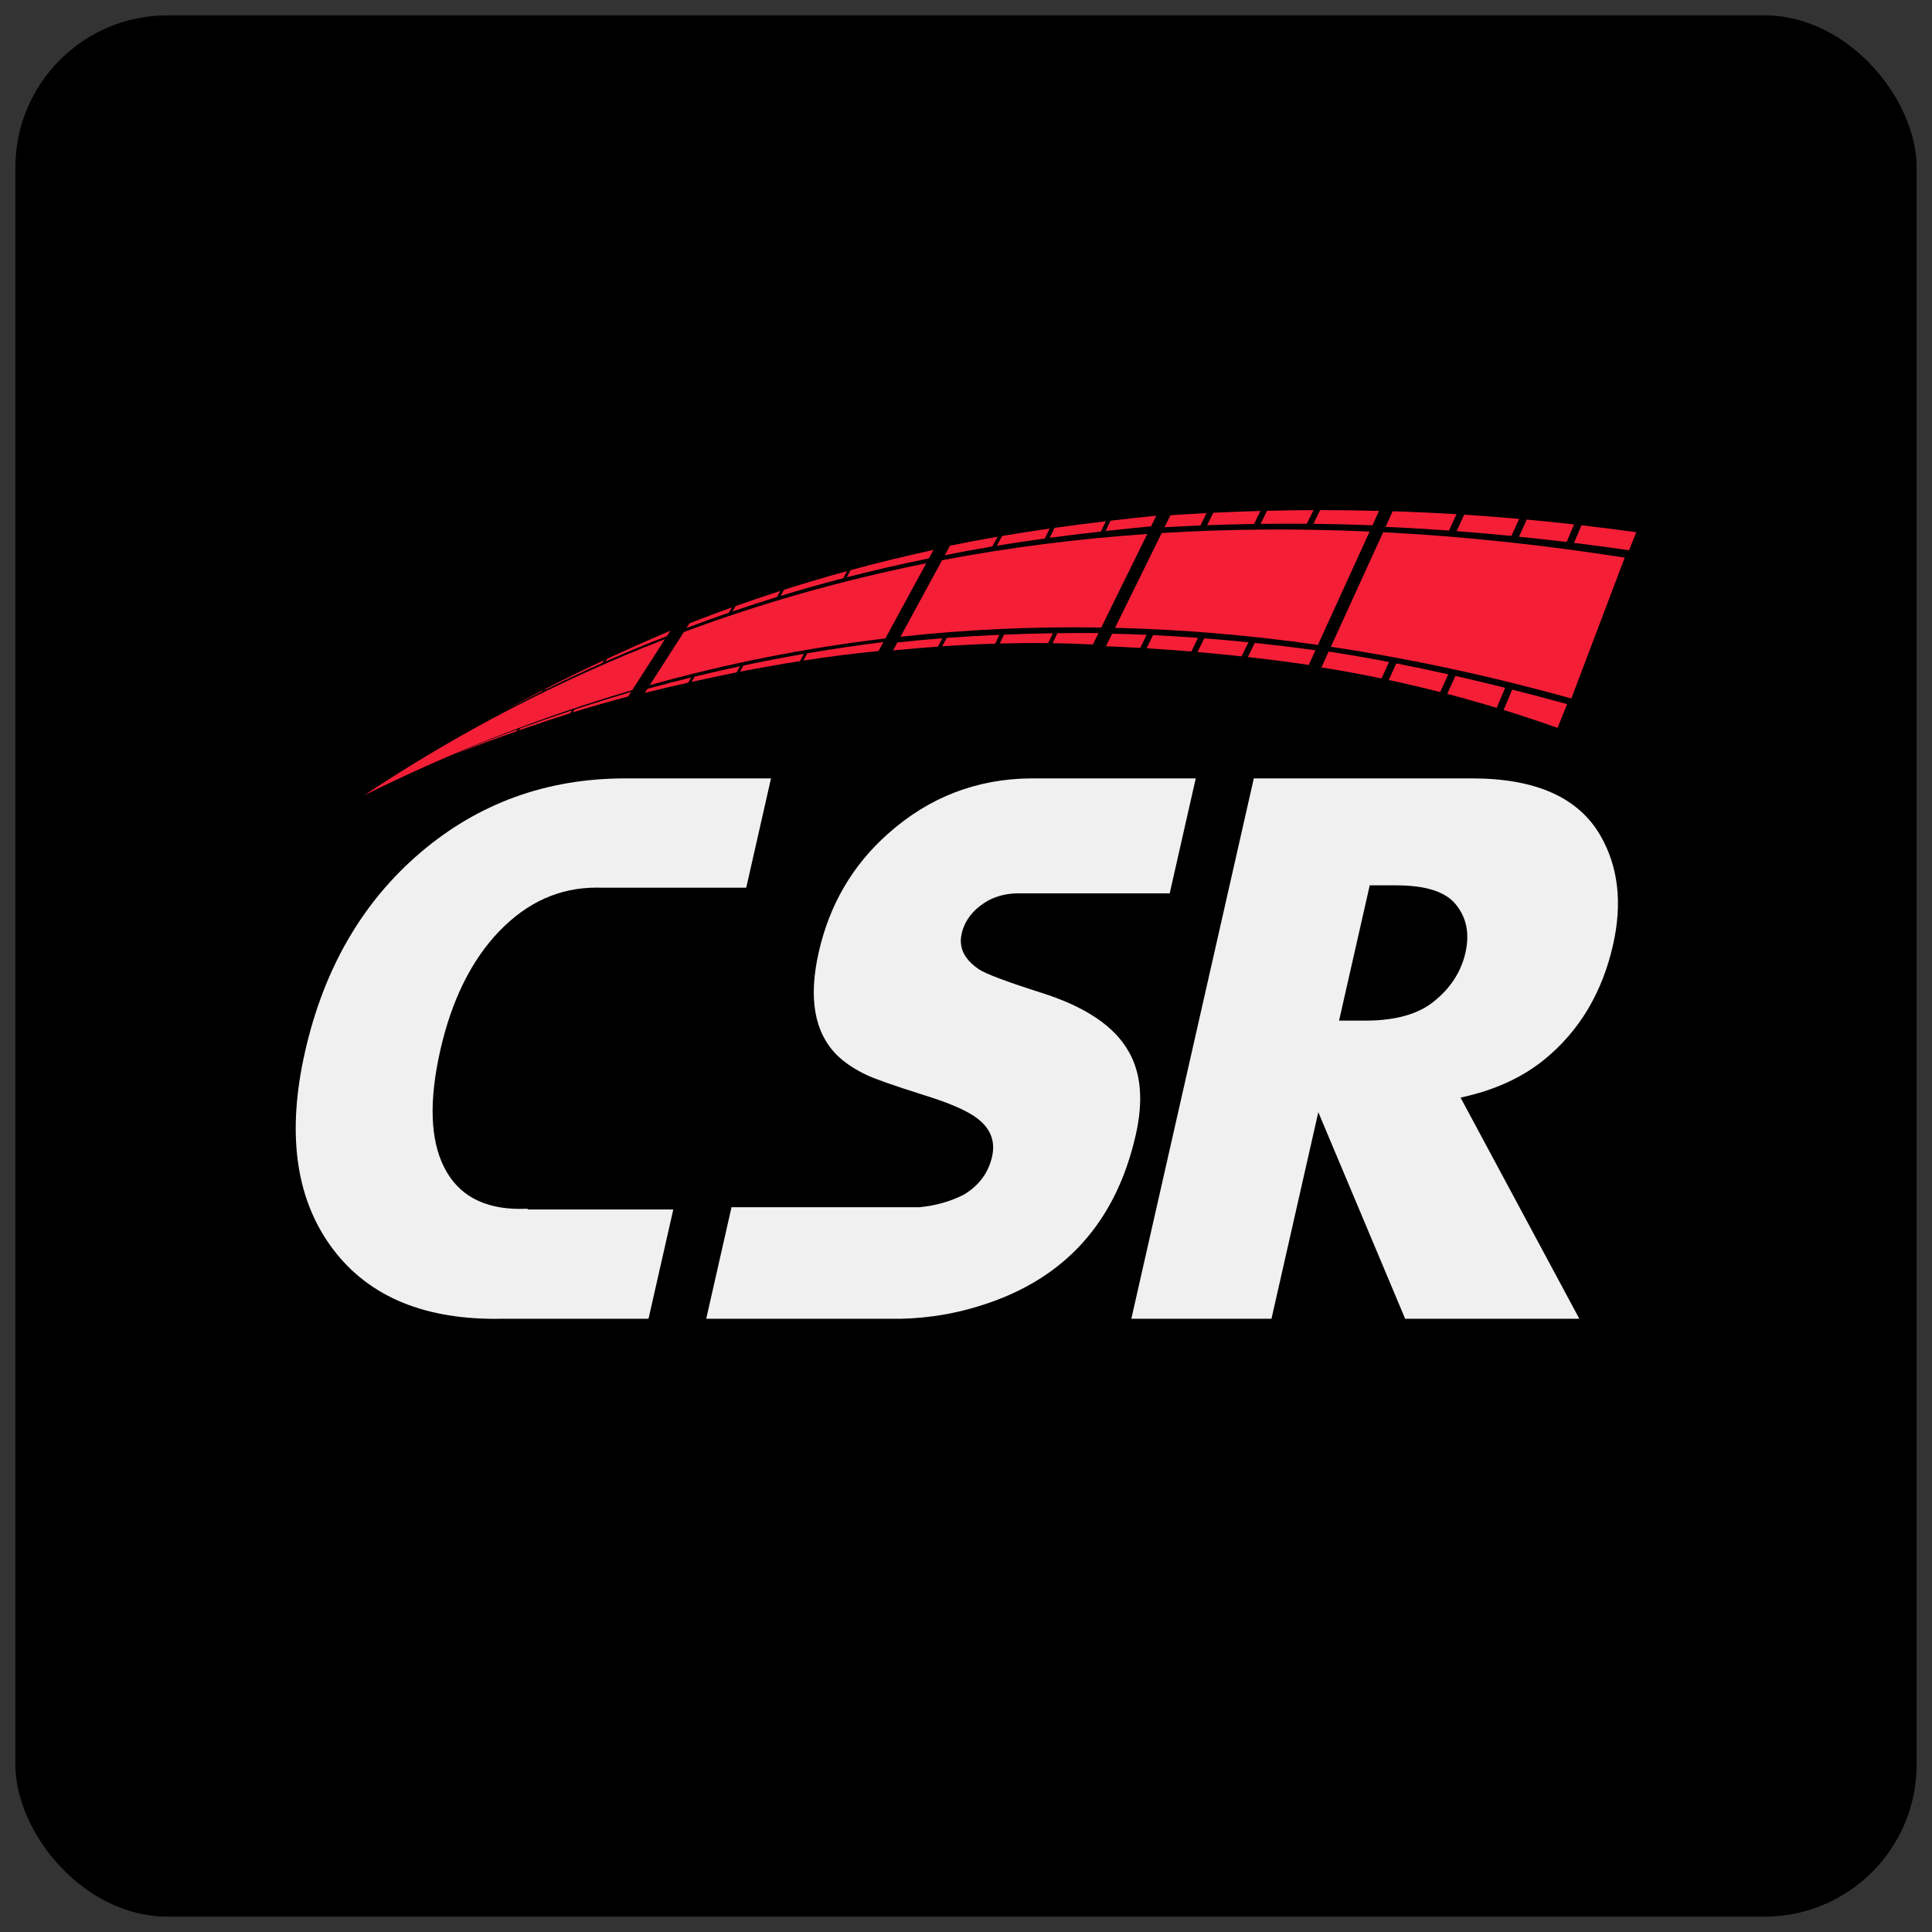 <?xml version="1.0" encoding="UTF-8"?>
<!DOCTYPE svg PUBLIC "-//W3C//DTD SVG 1.1//EN" "http://www.w3.org/Graphics/SVG/1.1/DTD/svg11.dtd">
<!-- Creator: CorelDRAW -->
<svg xmlns="http://www.w3.org/2000/svg" xml:space="preserve" width="60mm" height="60mm" version="1.1" style="shape-rendering:geometricPrecision; text-rendering:geometricPrecision; image-rendering:optimizeQuality; fill-rule:evenodd; clip-rule:evenodd"
viewBox="0 0 6000 6000"
 xmlns:xlink="http://www.w3.org/1999/xlink"
 xmlns:xodm="http://www.corel.com/coreldraw/odm/2003">
 <rect x="0" y="0" width="6000" height="6000" fill="#333333" stroke="none"/>
 <defs>
  <style type="text/css">
   <![CDATA[
    .fil0 {fill:black}
    .fil1 {fill:#F0F0F0}
    .fil3 {fill:#F51E37}
    .fil2 {fill:#F0F0F0;fill-rule:nonzero}
   ]]>
  </style>
 </defs>
 <g id="Camada_x0020_1">
  <rect class="fil0" x="47.71" y="47.71" width="5904.58" height="5904.58" rx="472.36" ry="472.36"/>
  <g id="_1808767310224">
   <g>
    <path class="fil1" d="M1941.97 2417.38l452.46 0 -44.37 195.78 -32.54 143.61 -102.52 0 -349.97 0c-4.24,-0.1 -8.55,-0.16 -12.9,-0.16 -114.17,0 -214.56,45.08 -301.53,135.25 -86.56,90.17 -147.81,213.59 -183.32,370.26 -35.26,155.58 -31.34,276.79 11.96,362.89 43.31,86.1 121.84,129.34 235.65,129.34 8.15,0 16.19,-0.18 24.13,-0.53l-0.53 2.31 452.49 0 -76.94 339.39 -452.47 0c-7.87,0.18 -15.77,0.27 -23.71,0.27 -233.17,0 -404.01,-76.12 -512.5,-228.36 -108.5,-152.26 -134.34,-352.91 -78.05,-601.24 58.55,-258.3 178.08,-464.5 358.15,-618.23 180.45,-153.72 392.61,-230.58 636.51,-230.58z"/>
    <path class="fil2" d="M4904.76 4095.52l-540.92 0 -269.71 -641.57 -145.43 641.57 -435.25 0 380.39 -1678.14 677.62 0c198.34,0 331.18,59.54 399.38,178.63 54.97,96.03 67.98,208.83 38.61,338.4 -33.74,148.86 -104.68,267.53 -213.21,356.01 -69.44,56.61 -156.36,96.02 -260.37,118.24l368.89 686.86zm-2711.48 0l29.09 0 155.85 0 421.24 0c86.96,-2.11 171.32,-16.4 253.42,-43.23 255.14,-81.8 413.13,-257.78 474.37,-527.96 23.88,-105.33 16.7,-191.54 -21.98,-258.58 -44.33,-79.02 -135.12,-139.67 -271.76,-182.77 -109.05,-34.71 -173.35,-59.07 -193.73,-73.03 -45.29,-30.73 -62.91,-67.44 -53.33,-109.74 9.87,-43.5 37.6,-77.82 82.98,-103.76 26.12,-13.82 55.61,-21.17 88.45,-22.03l474.73 0 80.93 -357.04 -513.39 0c-167.89,1.73 -315.44,58.8 -441.97,171.56 -110.34,97.77 -181.98,220.27 -215.54,368.33 -32.12,141.68 -13.9,247.82 55.16,318.06 24.11,23.93 55.21,45.09 93.44,63.06 23.71,11.55 83.55,32.71 179.61,63.03 79.07,24.36 134.2,48.69 164.77,72.25 41.13,31.51 56.12,71.02 45.35,118.51 -11.4,50.32 -40.63,89.55 -87.32,117.69 -41.28,21.21 -87.2,34.29 -137.75,39.26l-399.17 0 -155.84 0 -29.1 0 -78.51 346.39zm2357.79 -1136.79c13.59,-59.95 3.19,-110.29 -31.1,-151.37 -31.93,-38.58 -93.82,-57.87 -184.81,-57.87l-81.35 0 -95.24 420.15 81.35 0c91.83,0 162.46,-19.27 211.04,-57.85 53.11,-41.94 86.51,-93.09 100.11,-153.06z"/>
   </g>
   <g>
    <path class="fil3" d="M1130.65 2470.06c272.5,-135.13 550.08,-244 832.7,-326.65l101.57 -158.29c-326.46,126.46 -637.88,288.1 -934.27,484.94z"/>
    <path class="fil3" d="M2017.98 2127.76c240.21,-67.21 484.1,-115.56 731.6,-145.05l126.82 -233.29c-259.03,51.87 -509.88,123 -752.49,213.32l-105.93 165.02z"/>
    <path class="fil3" d="M3419.96 1948.84l143.06 -290.6c-217.64,14.99 -430.07,42.17 -637.31,81.58l-129.12 237.54c205.28,-22.46 413.07,-31.94 623.37,-28.52z"/>
    <path class="fil3" d="M4092.91 2002.8l160.56 -351.98c-220.06,-9.81 -435.26,-8.33 -645.65,4.52l-144.91 294.38c207.58,5.13 417.58,22.83 630,53.08z"/>
    <path class="fil3" d="M4879.93 2169.27l165.73 -437.44c-256,-40.18 -506.04,-66.52 -750.19,-78.99l-162.35 355.83c245.72,36.77 494.63,90.31 746.81,160.6z"/>
    <path class="fil3" d="M4313.75 2055.93c-64.19,-12.31 -126.68,-23.15 -187.49,-32.52 -7.43,16.31 -14.93,32.74 -22.47,49.29 62.42,10 124.64,21.45 186.65,34.36 7.83,-17.18 15.6,-34.23 23.31,-51.13z"/>
    <path class="fil3" d="M4497.66 2094.18c-54.92,-12.28 -108.7,-23.57 -161.36,-33.88 -7.77,17.02 -15.59,34.18 -23.48,51.48 53.39,11.42 106.62,23.93 159.7,37.51 8.45,-18.52 16.83,-36.89 25.14,-55.11z"/>
    <path class="fil3" d="M4674.36 2136.06c-52.43,-13.11 -103.91,-25.4 -154.45,-36.87 -8.41,18.44 -16.89,37.03 -25.44,55.78 51.36,13.45 102.58,27.9 153.66,43.37 8.82,-20.95 17.57,-41.7 26.23,-62.28z"/>
    <path class="fil3" d="M4866.8 2186.7c-57.88,-15.96 -114.71,-30.99 -170.48,-45.11 -8.81,20.92 -17.71,42.03 -26.68,63.33 56.01,17.29 111.84,35.8 167.5,55.53 9.99,-24.85 19.88,-49.43 29.66,-73.75z"/>
    <path class="fil3" d="M4523.2 1596.9c-66.65,-4.05 -132.72,-7.08 -198.21,-9.09 -7.29,15.98 -14.66,32.12 -22.1,48.43 64.7,2.82 130.4,6.66 197.09,11.51 7.83,-17.13 15.57,-34.08 23.22,-50.85z"/>
    <path class="fil3" d="M4717.87 1611.5c-57.36,-5.1 -114.3,-9.47 -170.82,-13.1 -7.69,16.85 -15.47,33.89 -23.33,51.12 55.97,4.26 112.63,9.22 170,14.89 8.14,-17.84 16.19,-35.47 24.15,-52.91z"/>
    <path class="fil3" d="M4741.43 1613.64c-7.99,17.5 -16.07,35.21 -24.25,53.12 48.86,4.98 98.21,10.47 148.08,16.46 7.75,-18.39 15.42,-36.57 23.01,-54.55 -49.25,-5.54 -98.19,-10.55 -146.84,-15.03z"/>
    <path class="fil3" d="M5081.61 1652.88c-57.11,-7.88 -113.84,-15.07 -170.17,-21.57 -7.61,18.03 -15.3,36.27 -23.08,54.72 56.28,6.92 113.2,14.49 170.76,22.71 7.58,-18.84 15.08,-37.46 22.49,-55.86z"/>
    <path class="fil3" d="M4064.55 2064.95c6.98,-15.31 13.92,-30.53 20.81,-45.63 -63.79,-8.6 -126.65,-16.13 -188.57,-22.61l-21.55 43.78c63.55,7.17 126.66,15.32 189.31,24.46z"/>
    <path class="fil3" d="M3855.74 2038.33l21.48 -43.64c-46.31,-4.69 -92.09,-8.78 -137.34,-12.28l-20.94 42.54c45.83,3.95 91.43,8.42 136.8,13.38z"/>
    <path class="fil3" d="M3699.7 2023.31l20.85 -42.36c-47.12,-3.48 -93.66,-6.31 -139.64,-8.49l-20.12 40.88c46.54,2.82 92.84,6.14 138.91,9.97z"/>
    <path class="fil3" d="M3541.07 2012.17l20 -40.61c-36.09,-1.57 -71.82,-2.74 -107.19,-3.5l-19.15 38.9c35.58,1.44 71.03,3.18 106.34,5.21z"/>
    <path class="fil3" d="M3728.25 1631.93l5.41 -11 -0.3 0.01 5.87 -11.31 0.14 -0.27 7.82 -15.91c-37.31,1.93 -74.71,4.16 -112.2,6.69l-18.29 37.16c37.27,-2.09 74.46,-3.88 111.55,-5.37z"/>
    <path class="fil3" d="M3894.67 1627.23l8.56 -17.38 -0.32 0.01 6.01 -11.58 5.65 -11.47c-48.7,1.34 -97.56,3.21 -146.57,5.6l-8.06 16.36 0.02 0 -0.41 0.79 -10.61 21.57c48.73,-1.82 97.31,-3.12 145.73,-3.9z"/>
    <path class="fil3" d="M4058.44 1626.55l4.44 -9.02 -0.31 0 5.24 -10.02 11.46 -23.27c-47.98,0.17 -96.11,0.84 -144.39,2.04l-5.63 11.42 0.27 -0.01 -5.09 9.8 -9.57 19.44c48.02,-0.63 95.88,-0.76 143.58,-0.38z"/>
    <path class="fil3" d="M4078.91 1626.74c61.41,0.68 122.57,2.2 183.47,4.57 6.86,-15.03 13.65,-29.92 20.38,-44.67 -60.71,-1.65 -121.68,-2.46 -182.91,-2.44l-10.79 21.92 -10.15 20.62z"/>
    <path class="fil3" d="M3394.06 2001.46l17.45 -35.45c-43.22,-0.26 -85.77,-0.12 -127.63,0.43l-14.62 30.95c42.27,0.63 83.87,1.99 124.8,4.07z"/>
    <path class="fil3" d="M3255.2 1997.21l14.44 -30.57c-51.57,0.79 -102.09,2.19 -151.58,4.21l-13.05 27.63c50.97,-1.4 101.03,-1.82 150.19,-1.27z"/>
    <path class="fil3" d="M3090.79 1998.89l12.96 -27.43c-55.87,2.43 -110.4,5.65 -163.6,9.66l-14.14 26.01c55.93,-3.82 110.86,-6.57 164.78,-8.24z"/>
    <path class="fil3" d="M2912.68 2008.07l14.08 -25.92c-47.72,3.74 -94.36,8.12 -139.92,13.14l-13.44 24.73c47.09,-4.71 93.52,-8.69 139.28,-11.95z"/>
    <path class="fil3" d="M2934.17 1724.26c46.67,-9.49 95.86,-18.55 147.56,-27.19l16.46 -30.28c-51.83,8.92 -101.15,18.23 -147.98,27.96l-16.04 29.51z"/>
    <path class="fil3" d="M3095.82 1694.74c47.65,-7.82 97.39,-15.29 149.23,-22.4l14.57 -30.85c-51.13,7.3 -100.23,14.93 -147.3,22.89l-16.5 30.36z"/>
    <path class="fil3" d="M3433.81 1649.04c45.6,-5.06 92.55,-9.88 140.87,-14.48l16.22 -32.95c-48.69,4.92 -96.02,10.06 -141.97,15.43l-15.12 32z"/>
    <path class="fil3" d="M3418.88 1650.71l15.08 -31.91c-55.1,6.53 -108.2,13.38 -159.31,20.56l-14.61 30.94c50.95,-6.87 103.9,-13.4 158.84,-19.59z"/>
    <path class="fil3" d="M2495.25 2051.4c80.18,-12.41 157.87,-22.26 233.06,-29.57l15.19 -27.94c-79.31,9.92 -158.16,21.59 -236.54,35.03l-11.71 22.48z"/>
    <path class="fil3" d="M2298.45 2086c63.53,-12.44 125.65,-23.43 186.34,-32.97l11.62 -22.29c-62.88,10.91 -125.45,22.96 -187.73,36.14l-10.23 19.12z"/>
    <path class="fil3" d="M2147.93 2117.61c47.35,-10.59 93.96,-20.42 139.83,-29.5l10.14 -18.94c-46.99,10.05 -93.81,20.75 -140.46,32.09l-9.51 16.35z"/>
    <path class="fil3" d="M2013.13 2149.31c41.88,-10.32 83.21,-20.07 124,-29.27l9.36 -16.11c-41.8,10.27 -83.47,21.04 -125,32.35 -3.63,0.98 -7.26,1.98 -10.89,2.97l-8.15 12.7c3.56,-0.89 7.12,-1.76 10.68,-2.64z"/>
    <path class="fil3" d="M2143.7 1945.89c39.58,-14.87 79.47,-29.23 119.67,-43.08l6.38 -10.97 0.12 -0.22 3.05 -5.23c-40.23,14.41 -80.15,29.33 -119.74,44.74 -4,1.56 -8,3.12 -11.99,4.69l-9.34 14.54c3.95,-1.49 7.9,-2.98 11.85,-4.47z"/>
    <path class="fil3" d="M2275.1 1898.78c45.59,-15.57 91.59,-30.49 137.99,-44.77l3.08 -5.76 -0.24 0.07 3.16 -5.53 0.01 -0.02 3.97 -7.4c-46.51,14.95 -92.61,30.55 -138.31,46.79l-3.42 5.9 -3.18 5.56 -0.07 0.02 -2.99 5.14z"/>
    <path class="fil3" d="M2630 1792.76c83.66,-21.56 168.57,-41.11 254.74,-58.67l14.31 -26.34c-87.11,18.96 -172.96,39.92 -257.52,62.89l-11.53 22.12z"/>
    <path class="fil3" d="M2424.52 1850.51c64.02,-19.52 128.81,-37.81 194.38,-54.87l11.43 -21.94c-66.02,18.09 -131.27,37.42 -195.73,57.97l-10.08 18.84z"/>
    <path class="fil3" d="M1692.15 2142.87c61.04,-30.22 120.67,-58.32 178.87,-84.28l5.35 -8.35c-63.14,29.44 -123.7,58.98 -181.66,88.64l-2.56 3.99z"/>
    <path class="fil3" d="M1880 2054.59c65.5,-29.05 129.18,-55.39 191.05,-79.02l10.8 -16.84c-67.99,28.98 -133.44,58.06 -196.33,87.26l-5.52 8.6z"/>
    <path class="fil3" d="M1611.75 2268.16c55.43,-19.5 108.39,-37.21 158.88,-53.13l5.82 -9.06c-55.19,18.21 -108.73,36.82 -160.62,55.83l-4.08 6.36z"/>
    <path class="fil3" d="M1778.67 2212.5c60.97,-19.09 118.32,-35.55 172.02,-49.37l9.29 -14.47c-60.21,17.79 -118.67,36 -175.4,54.63l-5.91 9.21z"/>
    <path class="fil3" d="M1564.8 2207.92c40.04,-21.06 79.51,-41.27 118.41,-60.61l2.42 -3.78c-41.62,21.41 -81.89,42.87 -120.83,64.39z"/>
    <path class="fil3" d="M1413.84 2341.33c66.25,-25.57 129.6,-49.04 190.04,-70.4l3.98 -6.21c-67.49,24.86 -132.17,50.4 -194.02,76.61z"/>
   </g>
  </g>
 </g>
</svg>
